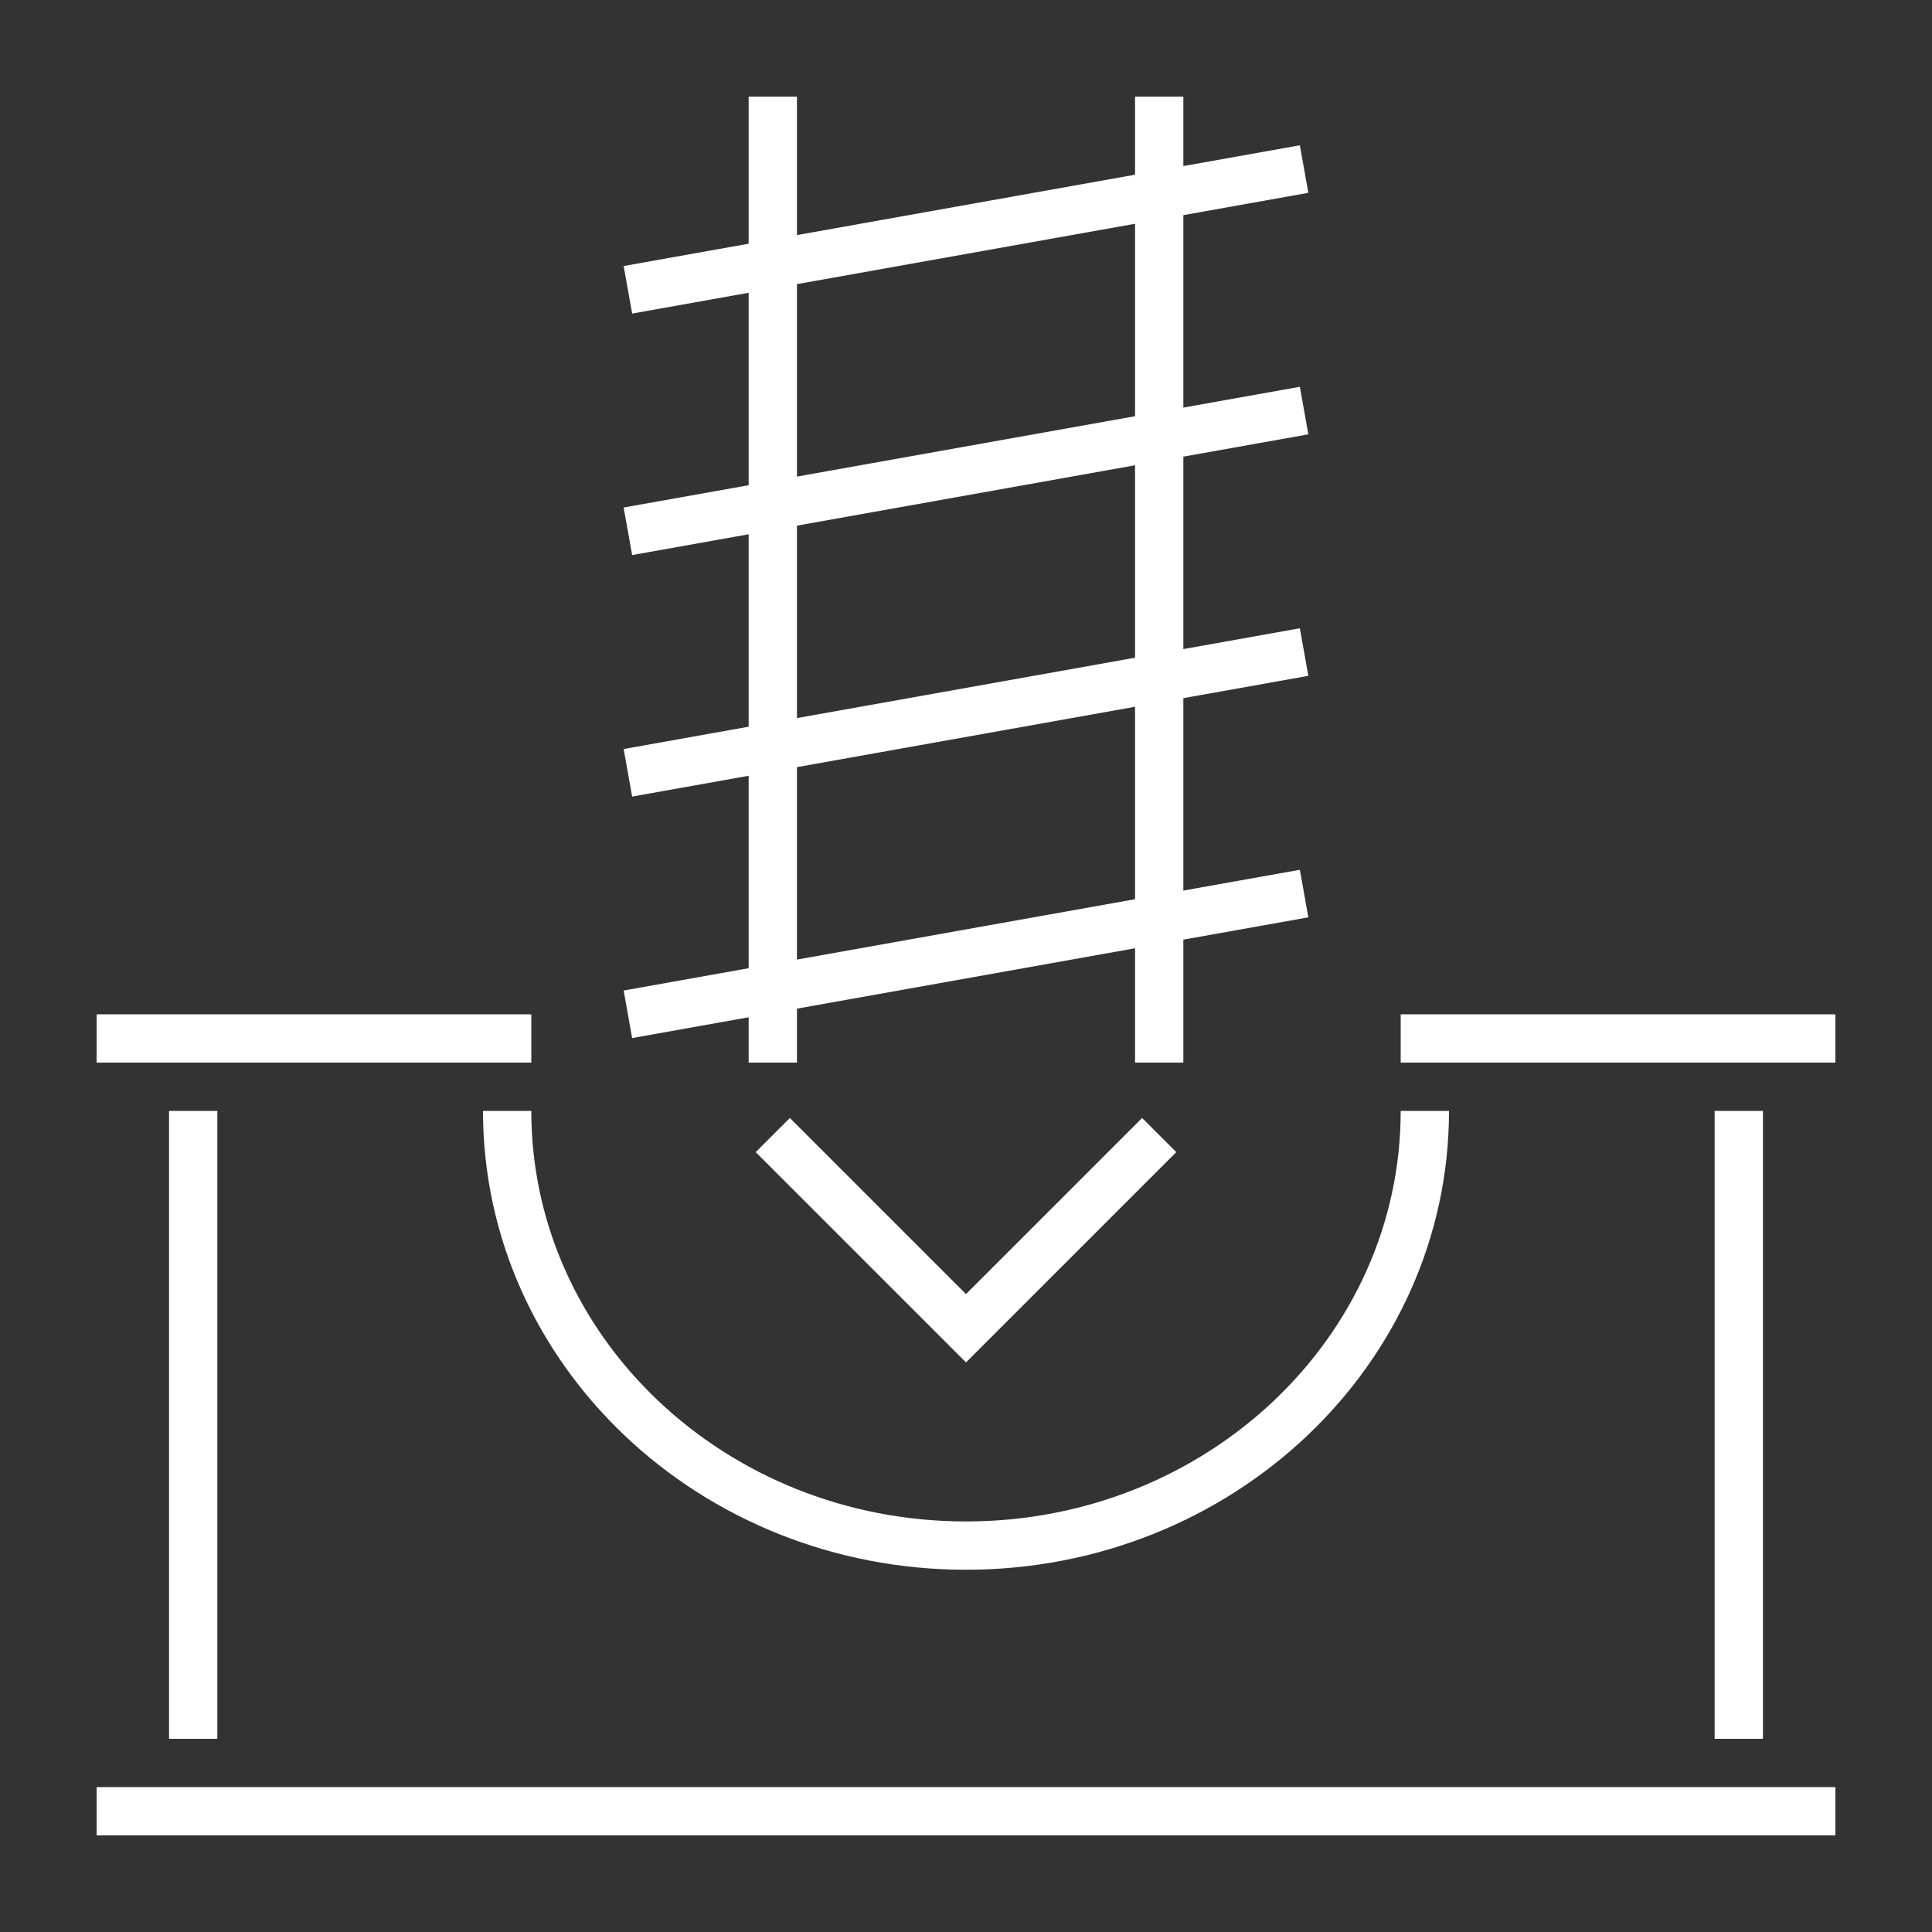 <svg width="80" height="80" viewBox="0 0 80 80" fill="none" xmlns="http://www.w3.org/2000/svg">
<rect x="0" y="0" width="80" height="80" fill="#333333" stroke="none"/>
<path d="M4 75L76 75M4 43H22M8 46L8 72M72 46V72M58 43H76M26 12L54 7M26 22L54 17M26 32L54 27M26 42L54 37M32 4L32 44M32 47L40 55L48 47M48 4V44M59 46C59 55.941 50.493 64 40 64C29.507 64 21 55.941 21 46" stroke="white" stroke-width="2"/>
</svg>
